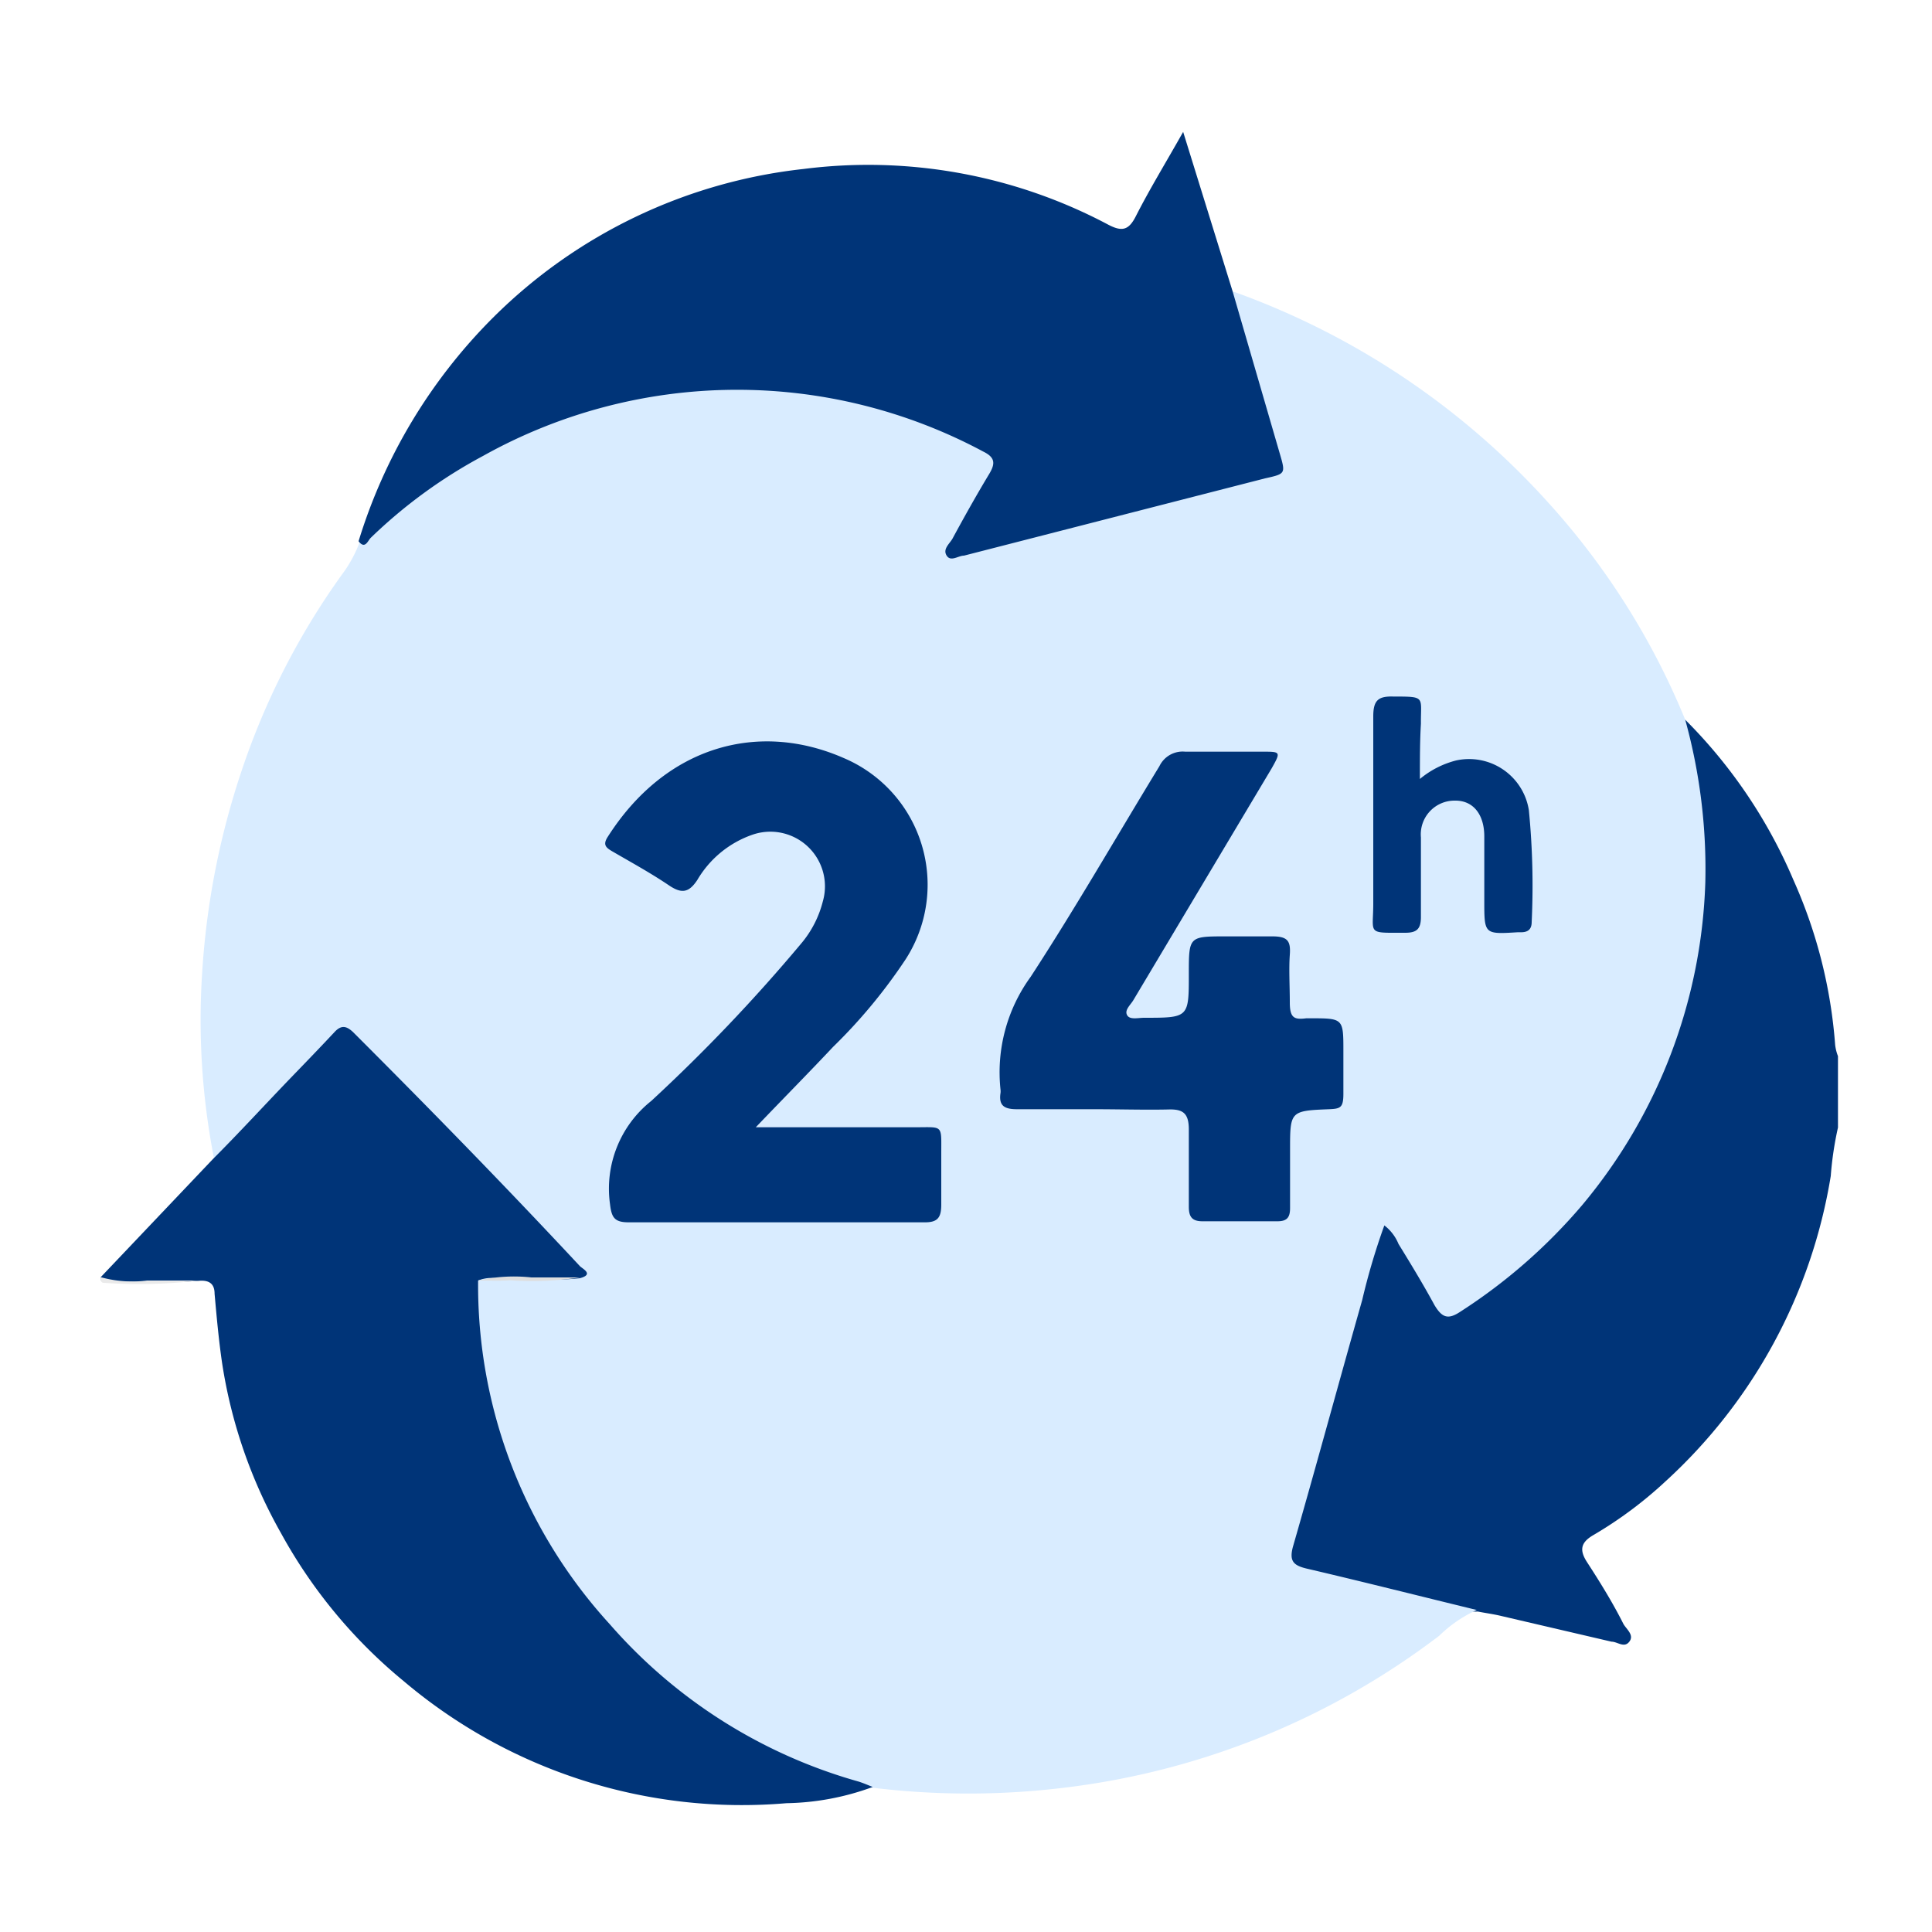 <svg xmlns:xlink="http://www.w3.org/1999/xlink" xmlns="http://www.w3.org/2000/svg" id="Capa_1" data-name="Capa 1" viewBox="0 0 75 75" aria-labelledby="Capa_1_title" width="75" height="75"><title id="Capa_1_title">24/7 SECURITY GUARD SERVICES</title><defs><style>.cls-1{fill:#003478;}.cls-2{fill:#d9ecff;}.cls-3{fill:#eaeaea;}.cls-4{fill:#dedede;}</style></defs><path class="cls-1" d="M65.42,27.94a19.63,19.63,0,0,1,4.2,6.22,19.1,19.1,0,0,1,1.62,6.4,1.77,1.77,0,0,0,.11.44v2.77a13.11,13.11,0,0,0-.28,1.88,20.51,20.51,0,0,1-6.43,11.87,15.89,15.89,0,0,1-2.8,2.08c-.49.29-.53.59-.22,1.06.5.77,1,1.58,1.4,2.38.12.21.43.43.23.69s-.46,0-.69,0l-4.29-1c-.29-.07-.6-.11-.9-.17A8.52,8.52,0,0,1,54.12,62c-1.18-.24-2.35-.58-3.53-.85-.74-.17-.88-.42-.69-1.12Q51.57,54,53.27,48c.07-.27.12-.59.48-.65s.53.25.69.5c.45.7.86,1.43,1.29,2.15s.63.73,1.27.31a19.44,19.44,0,0,0,6.16-6.59,20.38,20.38,0,0,0,2.52-7.31,19.93,19.93,0,0,0-.41-7.65C65.21,28.47,65,28.15,65.42,27.94Z" fill="#003478"></path><path class="cls-2" d="M65.42,27.94a21.74,21.74,0,0,1,.78,6.32,20.52,20.52,0,0,1-4.77,12.51,21.36,21.36,0,0,1-4.74,4.15c-.48.32-.71.23-1-.25-.44-.81-.92-1.6-1.4-2.38a1.74,1.74,0,0,0-.55-.72,25.89,25.89,0,0,0-.86,2.9c-.9,3.17-1.76,6.35-2.67,9.51-.19.64,0,.8.59.93,2.18.51,4.35,1.06,6.53,1.59a5.09,5.09,0,0,0-1.46,1A29.89,29.89,0,0,1,41.3,69.4a30.7,30.7,0,0,1-7.42,0A9.46,9.46,0,0,1,29,67.75a20.57,20.57,0,0,1-9.6-11.12,16.88,16.88,0,0,1-1.18-6.25c0-.31-.06-.68.34-.85A12.78,12.78,0,0,0,22,49.18c.07-.11,0-.21-.05-.3a2.52,2.52,0,0,0-.3-.35c-2.59-2.5-5-5.16-7.56-7.69-.66-.66-.78-.68-1.42,0-1.17,1.27-2.42,2.47-3.56,3.78-.2.22-.4.58-.81.31a28,28,0,0,1-.45-7.2,30.46,30.46,0,0,1,1.53-7.81,28.52,28.52,0,0,1,3.89-7.61,5,5,0,0,0,.69-1.26,14.57,14.57,0,0,1,2.74-2.4,20.14,20.14,0,0,1,9.44-3.61,20.41,20.41,0,0,1,10.28,1.32,20.81,20.81,0,0,1,2,1c.56.3.63.55.35,1.13s-.75,1.29-1.09,2c-.1.18-.3.38-.12.6s.38.07.56,0l10.54-2.71c.66-.17.78-.38.59-1.06-.45-1.65-1-3.28-1.45-4.93-.09-.34-.38-.75.08-1.07a30.12,30.12,0,0,1,12.24,8.21A28.76,28.76,0,0,1,65.42,27.94Z" fill="#D9ECFF"></path><path class="cls-1" d="M18.56,49.71a19.51,19.51,0,0,0,5.11,13.34,20,20,0,0,0,9.66,6.11c.19.06.37.14.55.21a10.14,10.14,0,0,1-3.35.63,20.32,20.32,0,0,1-14.86-4.74,19.64,19.64,0,0,1-4.76-5.74A19.31,19.31,0,0,1,8.62,52.9c-.13-.89-.21-1.78-.29-2.68,0-.4-.23-.53-.6-.5-1.21.11-2.42,0-3.63.05-.13,0-.21-.05-.19-.19L8.26,45c1-1,2-2.09,3-3.13.58-.6,1.16-1.2,1.73-1.81.27-.29.47-.22.71,0,3,3,5.93,6,8.81,9.09.11.11.56.32,0,.47-1.08.12-2.17,0-3.26,0A1.39,1.39,0,0,0,18.56,49.71Z" fill="#003478"></path><path class="cls-1" d="M47.85,11.31l1.82,6.26c.24.82.25.82-.56,1l-11.69,3c-.22,0-.51.25-.67,0s.1-.45.22-.65c.46-.85.93-1.69,1.43-2.52.24-.4.24-.64-.23-.87a20.23,20.23,0,0,0-19.42.17,19.43,19.43,0,0,0-4.36,3.18c-.11.11-.22.46-.47.13a20.91,20.91,0,0,1,5.22-8.68A20.18,20.18,0,0,1,31.19,6.56,19.86,19.86,0,0,1,43,8.71c.56.3.82.23,1.1-.33.54-1.06,1.16-2.07,1.83-3.26Z" fill="#003478"></path><path class="cls-3" d="M3.91,49.58a4.55,4.55,0,0,0,1.8.13c.67,0,1.35,0,2,0a19.54,19.54,0,0,1-3.67.09C3.94,49.81,3.88,49.71,3.91,49.58Z" fill="#D9ECFF"></path><path class="cls-1" d="M29.34,43.76h6.2c1.08,0,1-.11,1,1,0,.66,0,1.32,0,2,0,.51-.14.7-.67.69-1.47,0-2.94,0-4.41,0-2.36,0-4.71,0-7.06,0-.55,0-.66-.19-.72-.71a4.35,4.35,0,0,1,1.6-4,65.93,65.93,0,0,0,5.82-6.11A4.07,4.07,0,0,0,31.94,35a2.12,2.12,0,0,0-2.72-2.6,4,4,0,0,0-2.15,1.76c-.33.5-.61.54-1.1.21-.71-.48-1.46-.89-2.2-1.32-.24-.14-.38-.25-.18-.56,2.26-3.55,5.87-4.51,9.17-3.06a5.34,5.34,0,0,1,2.39,7.82,20.75,20.75,0,0,1-2.81,3.39C31.41,41.63,30.44,42.61,29.34,43.76Z" fill="#003478"></path><path class="cls-1" d="M42.49,43.06c-1,0-2,0-3,0-.47,0-.73-.11-.65-.63a.56.56,0,0,0,0-.13,6.3,6.3,0,0,1,1.17-4.38c1.74-2.67,3.33-5.44,5-8.18a1,1,0,0,1,1-.56c1,0,2,0,3,0,.7,0,.72,0,.36.64l-5.37,9c-.11.19-.35.38-.25.58s.43.11.66.11c1.74,0,1.74,0,1.74-1.7,0-1.46,0-1.46,1.45-1.46.6,0,1.19,0,1.79,0s.72.18.68.72,0,1.23,0,1.84.17.68.64.62h.14c1.3,0,1.3,0,1.3,1.28,0,.55,0,1.1,0,1.65s-.12.58-.56.6c-1.51.06-1.51.08-1.51,1.59,0,.75,0,1.5,0,2.25,0,.36-.12.51-.49.51q-1.45,0-2.91,0c-.4,0-.53-.17-.53-.56,0-1,0-2,0-3,0-.63-.22-.8-.8-.78C44.43,43.09,43.46,43.06,42.49,43.06Z" fill="#003478"></path><path class="cls-1" d="M55.12,30.24a3.57,3.57,0,0,1,1.41-.72,2.35,2.35,0,0,1,2.82,1.93,30,30,0,0,1,.11,4.34c0,.29-.15.4-.41.4h-.13c-1.3.08-1.3.08-1.3-1.21,0-.84,0-1.67,0-2.51s-.42-1.4-1.14-1.39a1.31,1.31,0,0,0-1.32,1.43c0,1,0,2.06,0,3.09,0,.47-.17.61-.61.61-1.54,0-1.23.08-1.24-1.21,0-2.4,0-4.79,0-7.19,0-.61.18-.79.78-.77,1.27,0,1.06,0,1.07,1.05C55.12,28.77,55.12,29.45,55.12,30.24Z" fill="#003478"></path><path class="cls-4" d="M18.56,49.71a6.27,6.27,0,0,1,2.07-.12c.63,0,1.26,0,1.89,0a12.37,12.37,0,0,1-2.72.11C19.39,49.73,19,49.71,18.56,49.71Z" fill="#DEDEDE"></path></svg>